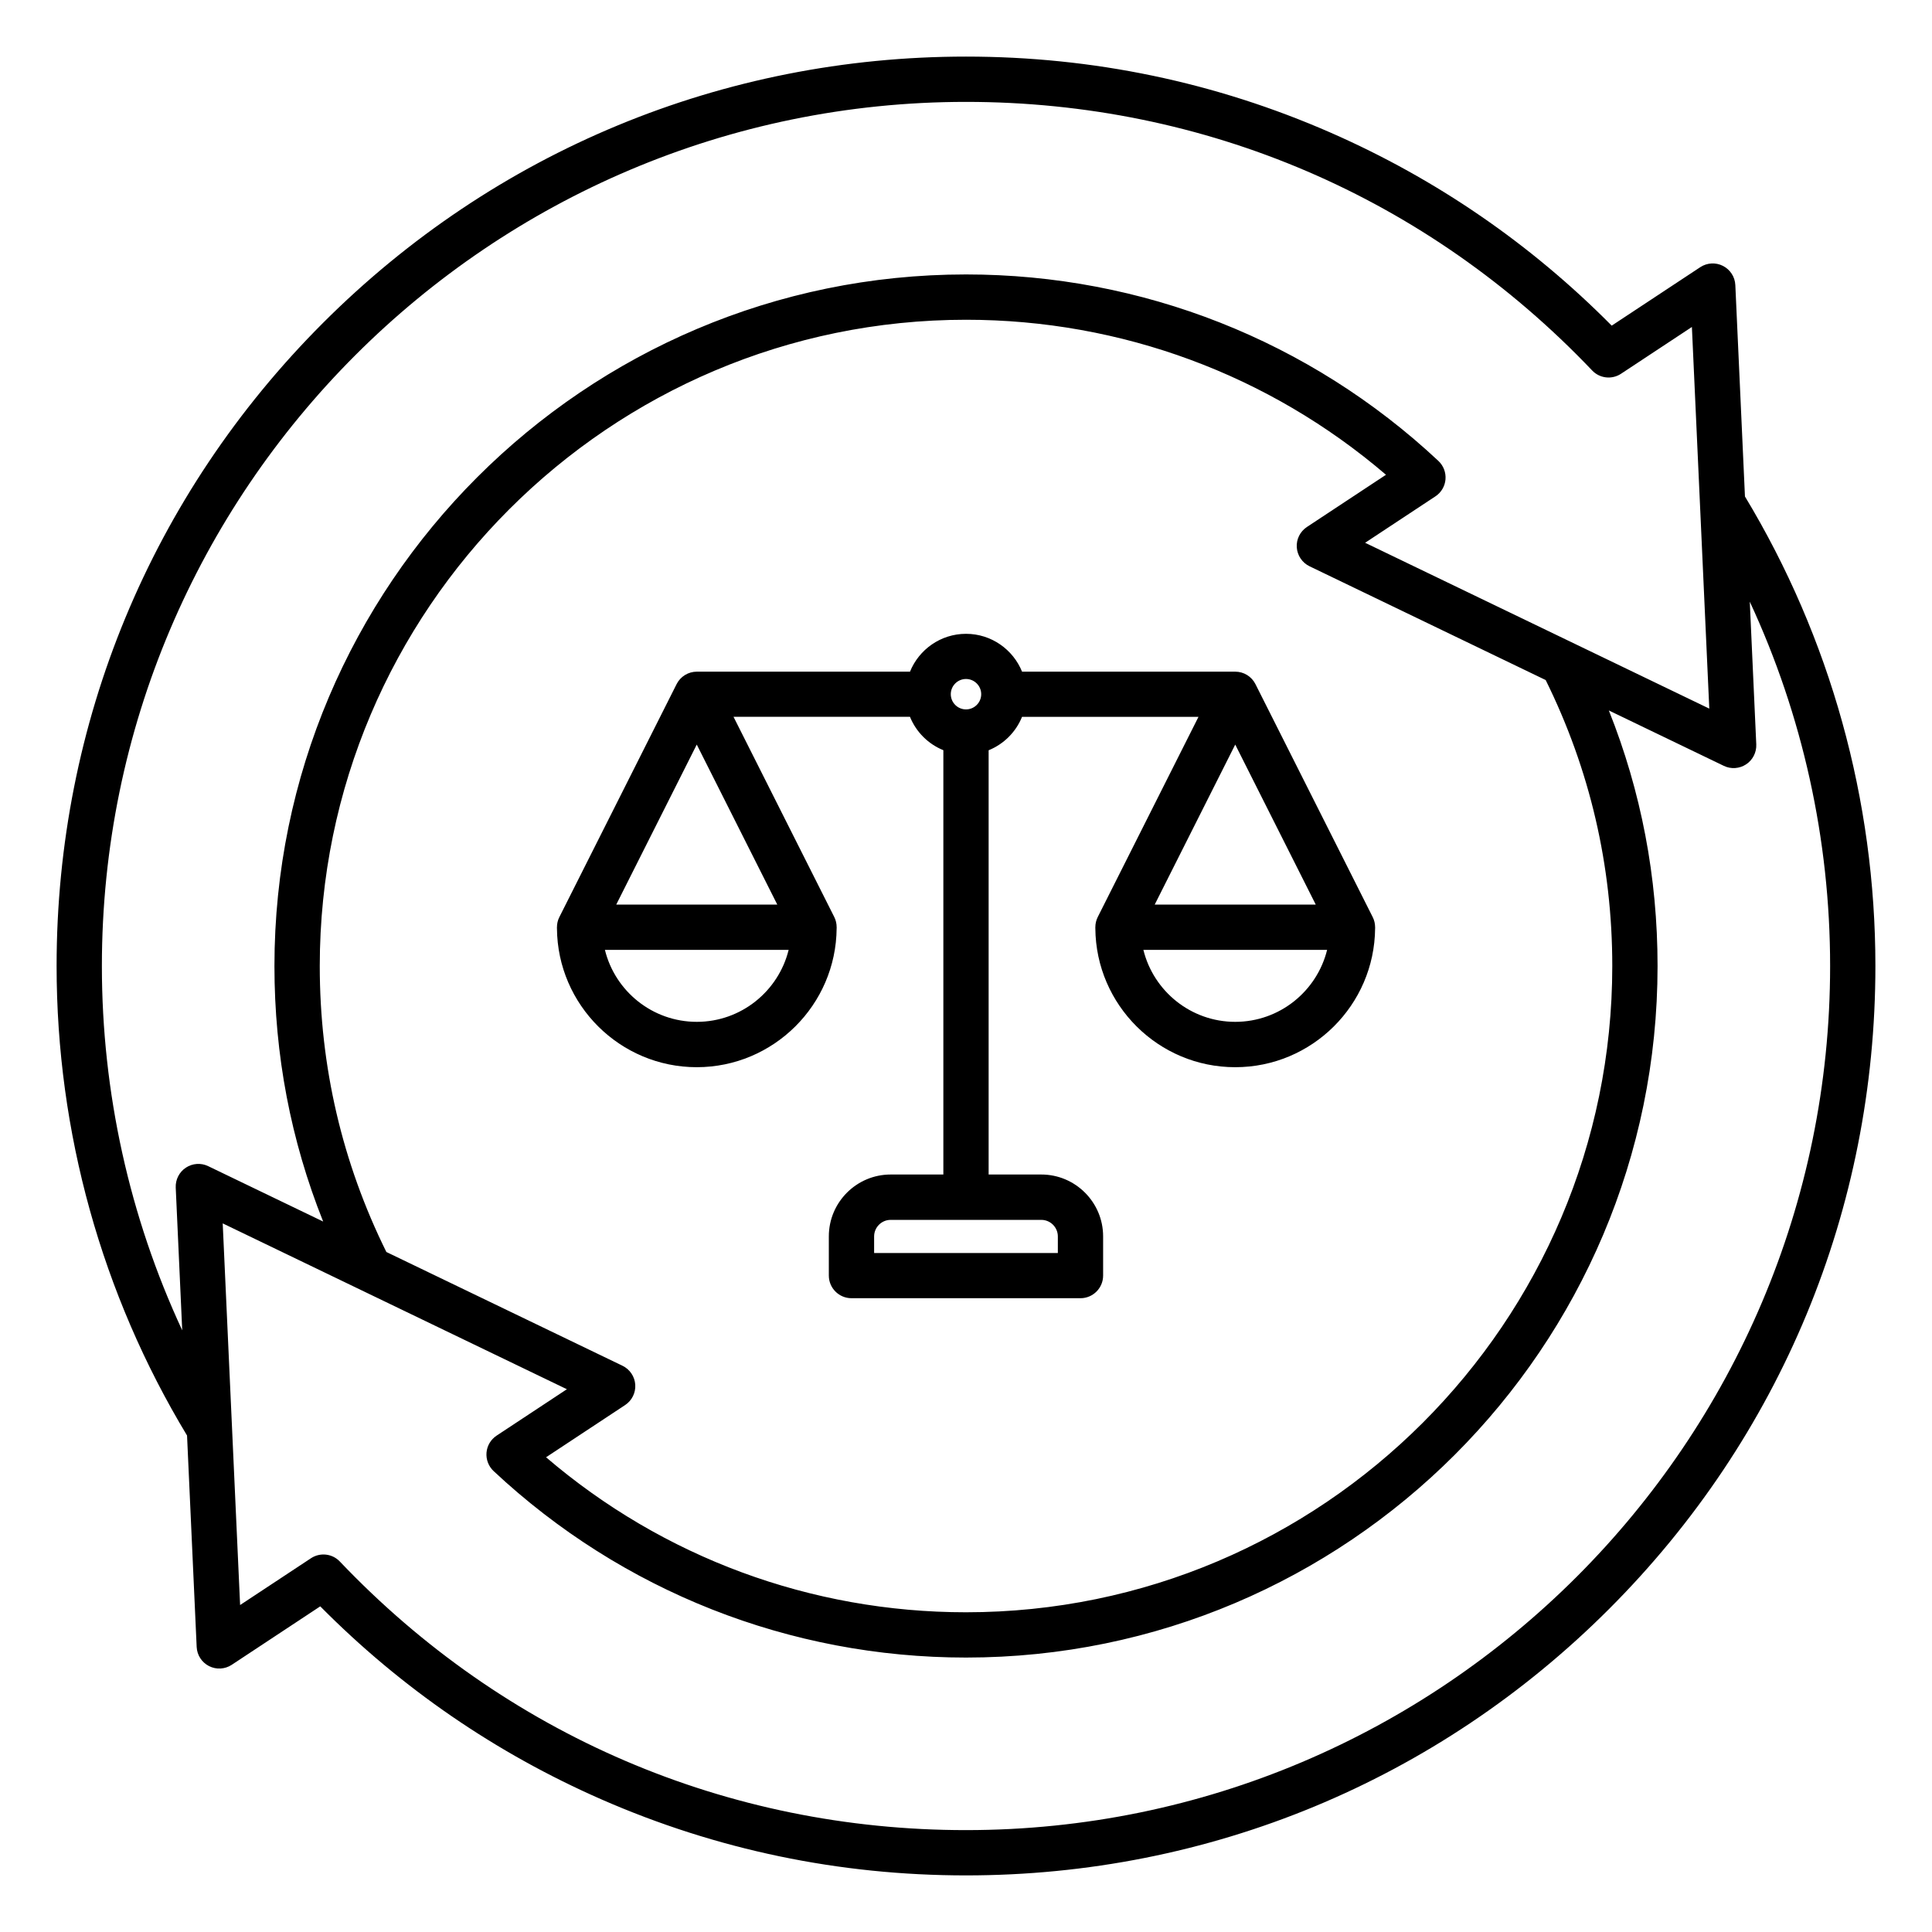 <svg xmlns="http://www.w3.org/2000/svg" id="Layer_1" viewBox="0 0 512 512"><path d="m462.43 131.57-2.55-56.03c-.1-2.16-1.35-4.09-3.27-5.07s-4.23-.85-6.03.34l-23.46 15.49c-21.51-21.71-46.55-38.9-74.5-51.15-30.52-13.37-63.03-20.15-96.62-20.15-64.37 0-124.89 25.07-170.41 70.59s-70.59 106.04-70.59 170.41c0 43.99 11.95 86.97 34.57 124.43l2.55 56.03c.1 2.16 1.35 4.09 3.27 5.07s4.23.85 6.03-.34l23.45-15.49c21.51 21.71 46.55 38.9 74.5 51.15 30.53 13.37 63.04 20.15 96.63 20.15 64.37 0 124.89-25.07 170.41-70.59s70.59-106.04 70.59-170.41c0-43.99-11.95-86.97-34.57-124.43zm-435.43 124.43c0-126.27 102.73-229 229-229 63.33 0 122.26 25.28 165.94 71.18 2 2.11 5.23 2.47 7.65.87l18.78-12.4 4.61 101.14-91.21-43.95 18.63-12.3c1.53-1.01 2.52-2.67 2.67-4.5s-.54-3.63-1.88-4.89c-34.06-31.87-78.52-49.42-125.19-49.42-101.05 0-183.27 82.22-183.27 183.27 0 23.55 4.34 46.25 12.91 67.72l-30.47-14.68c-1.9-.92-4.15-.76-5.91.4s-2.78 3.17-2.69 5.28l1.72 37.83c-13.98-30.09-21.29-63.01-21.29-96.55zm141.35 110.94c-.15-2.15-1.44-4.06-3.38-5l-62.58-30.15c-11.7-23.66-17.65-49.14-17.65-75.78 0-94.44 76.83-171.27 171.27-171.27 41.06 0 80.28 14.53 111.29 41.08l-20.96 13.84c-1.8 1.19-2.83 3.26-2.68 5.41s1.44 4.06 3.38 5l62.58 30.15c11.7 23.66 17.65 49.14 17.65 75.78 0 94.44-76.83 171.27-171.27 171.27-41.06 0-80.28-14.53-111.29-41.08l20.96-13.84c1.8-1.19 2.82-3.26 2.68-5.41zm87.65 118.06c-63.33 0-122.26-25.28-165.94-71.18-2-2.11-5.23-2.47-7.65-.87l-18.78 12.4-4.61-101.14 91.21 43.95-18.63 12.3c-1.53 1.01-2.52 2.67-2.67 4.5s.54 3.63 1.88 4.89c34.06 31.87 78.52 49.42 125.19 49.42 101.05 0 183.27-82.21 183.27-183.27 0-23.55-4.34-46.25-12.91-67.72l30.47 14.68c1.9.92 4.15.76 5.91-.4s2.78-3.17 2.69-5.28l-1.72-37.83c13.98 30.09 21.29 63.01 21.29 96.55 0 126.27-102.73 229-229 229zm-34.28-238.99c0-.02 0-.04 0-.07 0-.07.01-.15.01-.22h-.01c0-.92-.2-1.85-.63-2.7l-26.7-53.06h46.76c1.63 4.02 4.84 7.23 8.85 8.85v112.45h-13.96c-9.04 0-16.39 7.35-16.39 16.39v10.39c0 3.31 2.69 6 6 6h60.69c3.31 0 6-2.69 6-6v-10.39c0-9.04-7.35-16.39-16.39-16.39h-13.95v-112.43c4.02-1.63 7.23-4.84 8.85-8.85h46.76l-26.7 53.06c-.43.85-.63 1.77-.63 2.7h-.01c0 .07.01.15.01.22v.07c.15 20.31 16.72 36.79 37.07 36.79s36.91-16.48 37.07-36.79c0-.02 0-.04 0-.06 0-.07.01-.15.01-.22h-.01c0-.92-.2-1.85-.63-2.7l-31.08-61.75c-1.02-2.03-3.09-3.3-5.36-3.3h-56.49c-2.38-5.87-8.14-10.03-14.85-10.03-6.72 0-12.47 4.16-14.85 10.03h-56.49c-2.27 0-4.34 1.28-5.36 3.3l-31.08 61.75c-.43.85-.63 1.77-.63 2.7h-.01c0 .07.01.15.01.22v.06c.15 20.31 16.72 36.79 37.07 36.79 20.33-.02 36.89-16.5 37.05-36.81zm58.62 81.66v4.39h-48.69v-4.39c0-2.42 1.97-4.39 4.39-4.39h39.91c2.42 0 4.39 1.97 4.39 4.39zm47.01-56.87c-11.76 0-21.65-8.14-24.34-19.07h48.69c-2.7 10.94-12.59 19.07-24.35 19.07zm21.34-31.07h-42.68l21.34-42.41zm-92.69-59.79c2.22 0 4.03 1.81 4.03 4.03s-1.81 4.03-4.03 4.03-4.03-1.81-4.03-4.03 1.81-4.03 4.03-4.03zm-71.35 17.38 21.34 42.41h-42.68zm-24.34 54.41h48.69c-2.7 10.94-12.59 19.07-24.34 19.07-11.77 0-21.66-8.13-24.35-19.07z"></path></svg>